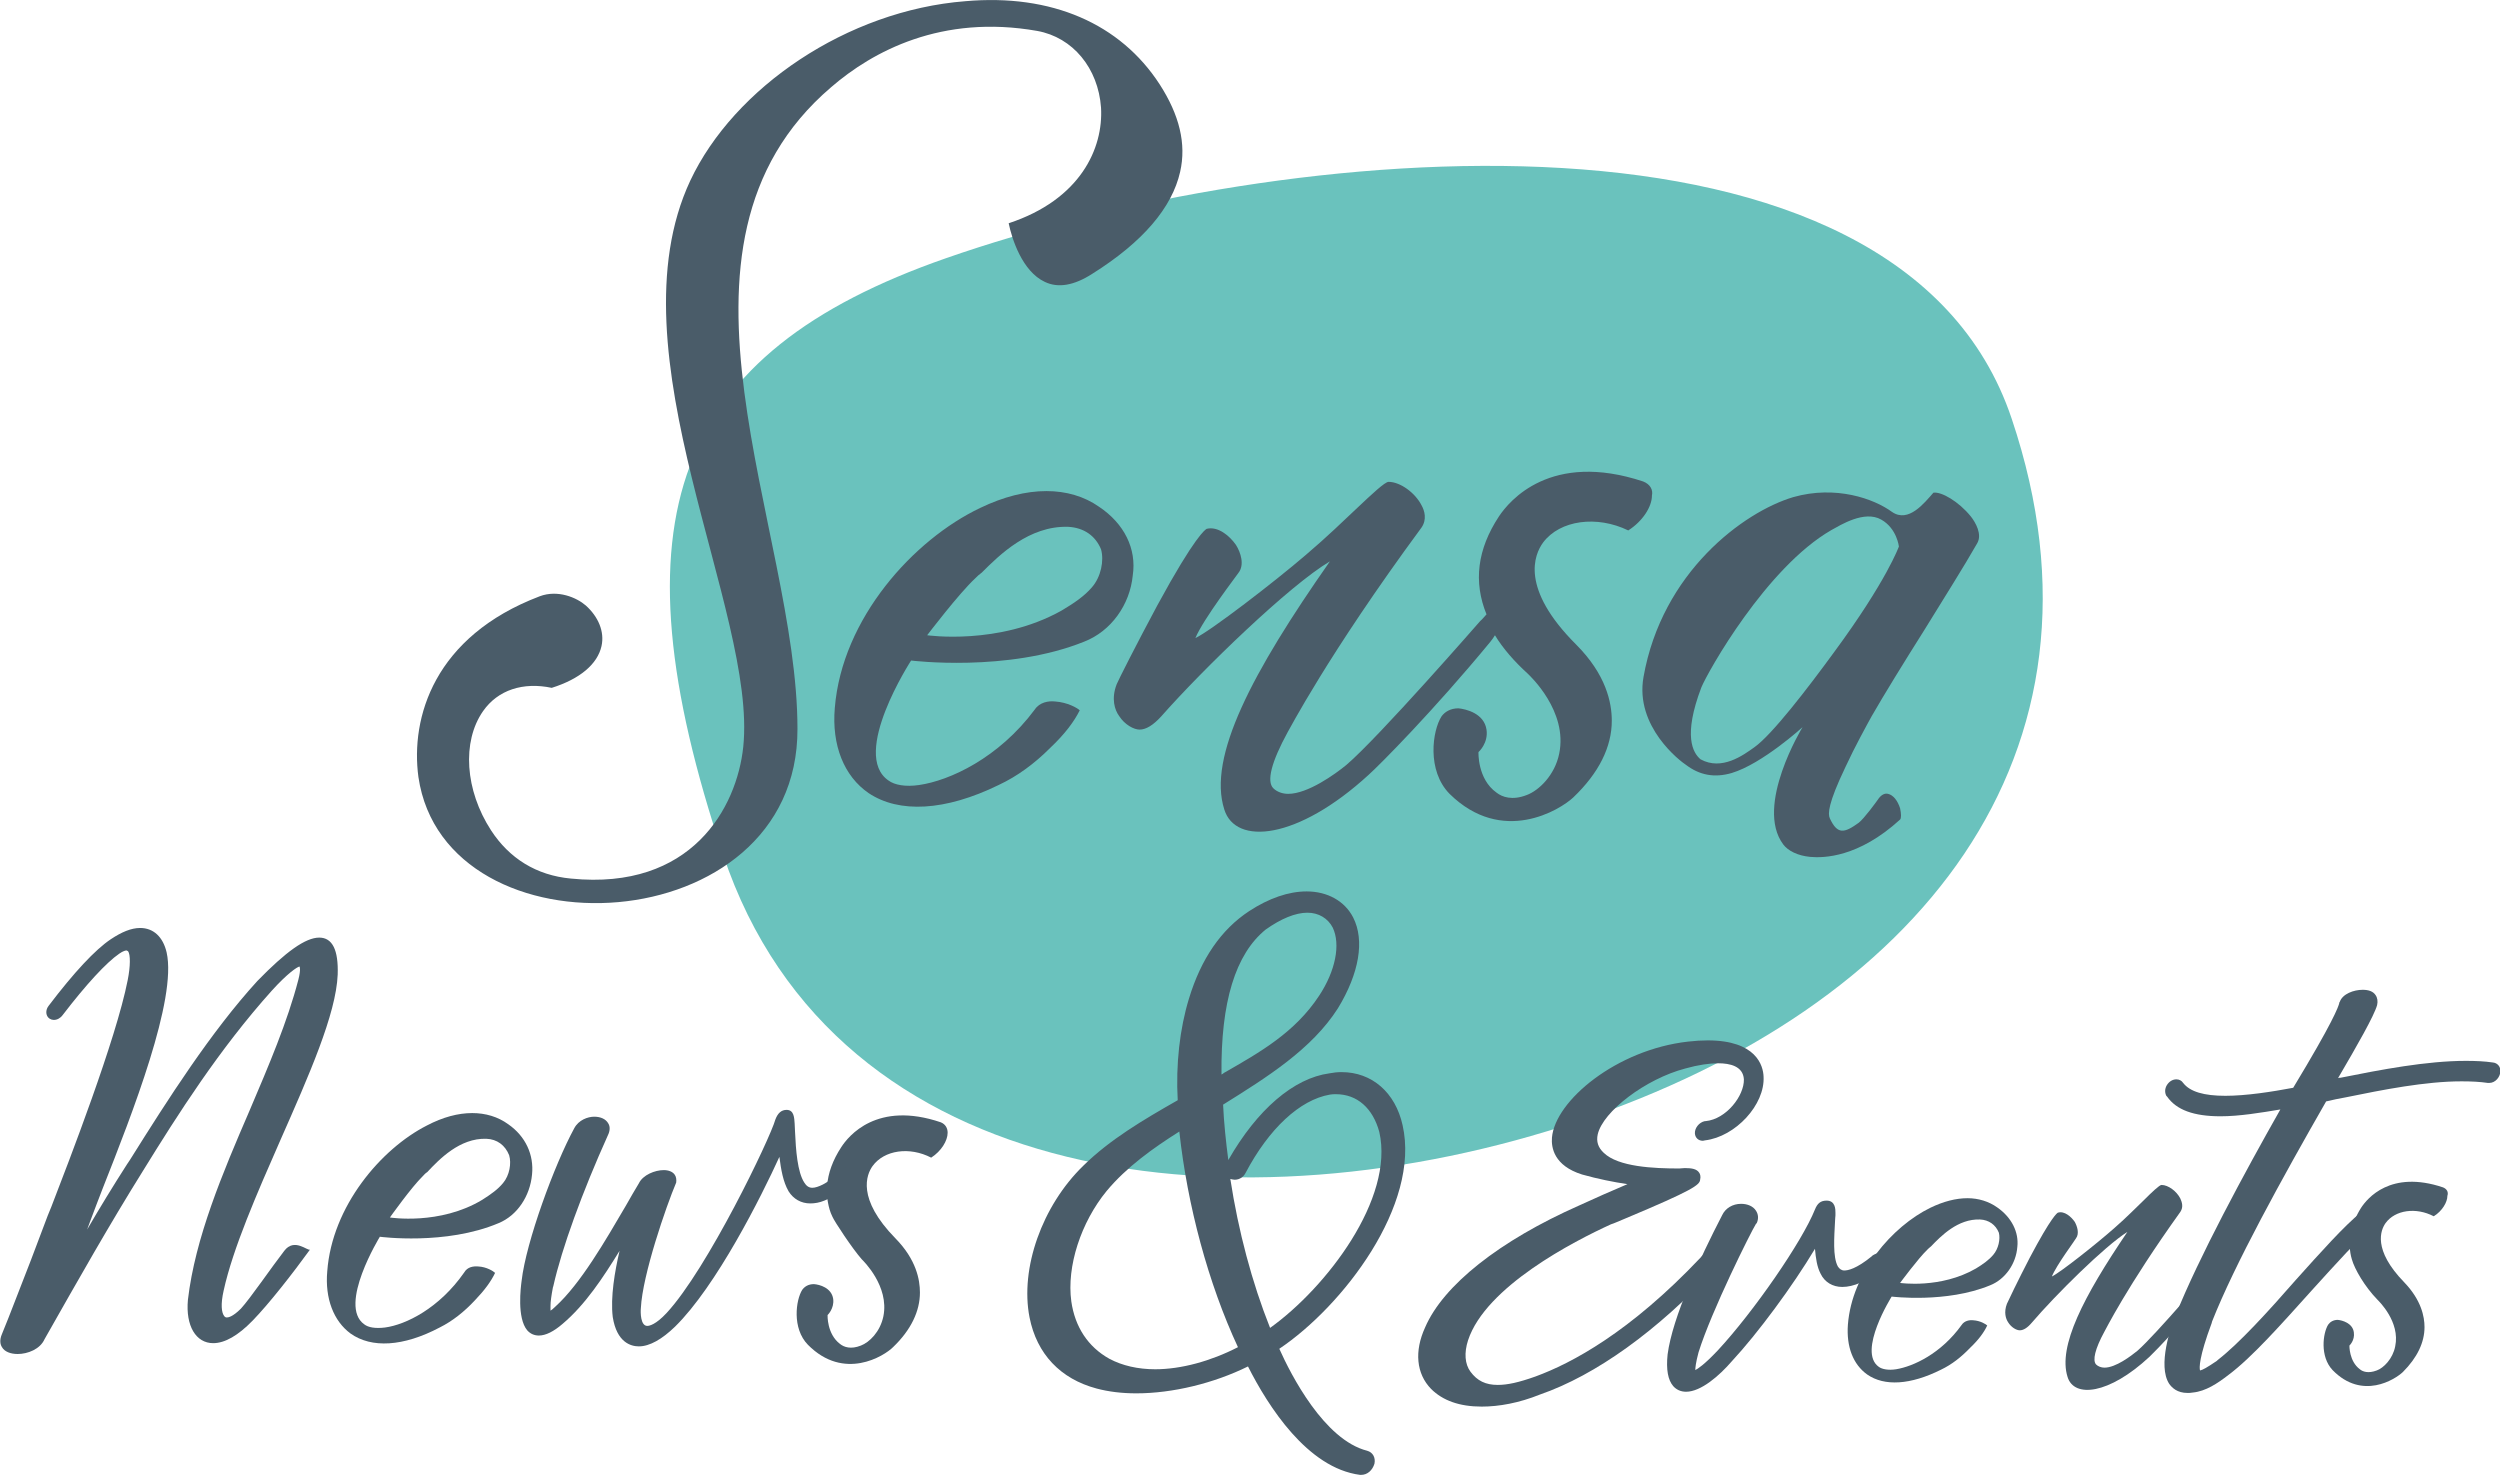 <?xml version="1.0" encoding="UTF-8"?>
<!-- Generator: Adobe Illustrator 27.0.0, SVG Export Plug-In . SVG Version: 6.00 Build 0)  -->
<svg xmlns="http://www.w3.org/2000/svg" xmlns:xlink="http://www.w3.org/1999/xlink" version="1.1" id="Ebene_1" x="0px" y="0px" viewBox="0 0 622.6 367.3" style="enable-background:new 0 0 622.6 367.3;" xml:space="preserve">
<style type="text/css">
	.st0{fill:#6AC2BD;}
	.st1{fill:#4A5C69;}
</style>
<path class="st0" d="M501,104.3c28.2,83.9-23.8,146.7-107.8,174.9c-83.9,28.2-185,17.6-213.1-66.3S167.6,88,235.6,64.3  C319.2,35.1,472.9,20.3,501,104.3L501,104.3z"></path>
<path class="st1" d="M258.3,7.7c8.9,1.6,15.2,9.3,15.9,19.1c0.6,10.1-5.1,22.9-23,28.8c0.8,3.9,3.4,12,9,14.6  c3.3,1.6,7.3,0.9,11.8-2c12.6-7.9,19.9-16.5,21.9-25.4c1.6-7-0.2-14.2-5.1-21.8C279,5.9,261.9-1.6,240.4,0.3  C211,2.6,182.8,21.8,171.9,45c-20.1,43,16.7,107.2,13.2,141c-1.6,15.2-12.9,35.8-42.9,32.8c-8.7-0.8-15.4-5.1-19.9-12  c-6.5-10-7.3-22.1-2-29.7c3.7-5.3,10-7.3,17.1-5.8c7-2.2,11.4-5.9,12.4-10.4c0.8-3.6-0.8-7.3-3.9-10.1c-2.3-2-7-4-11.5-2.3  c-26.3,10-32.2,30.2-30.2,45c6.7,45.7,94.6,41.4,94.4-12c0-50.3-38.1-120.1,8.4-159.8C217.3,12.8,234.5,3.5,258.3,7.7L258.3,7.7z"></path>
<path class="st1" d="M273.7,126.2c-3.7-2.6-8.2-3.9-13.1-3.9c-5.1,0-10.7,1.4-16.5,4.2c-16.6,7.9-34.4,27.5-36.2,49.8  c-0.8,9.3,2.3,17,8.4,21.2c7.6,5.1,19.1,4.5,32.4-2c4.7-2.2,8.9-5.3,12.9-9.3c3.6-3.4,5.9-6.5,7.3-9.3c-0.6-0.6-3.1-2-6.1-2.2  c-1.7-0.2-3.9,0.2-5.1,2l0,0c-9,12.1-21.2,17.7-28.8,18.8c-3.4,0.5-6.1,0-7.6-1.1c-9.6-6.5,5.6-29.9,5.6-29.9s24,3,43.1-4.7  c6.7-2.6,11.4-9.2,12.1-16.5C283.1,136.7,280,130.4,273.7,126.2L273.7,126.2z M271.9,146.3c-1.9,2.2-4.4,3.9-7.6,5.8  c-15.6,8.7-33.4,6.1-33.4,6.1s7.9-10.4,12-14.2c0.5-0.5,0.9-0.9,1.6-1.4c4.4-4.4,11.8-11.7,21.5-11.4c3.9,0.2,6.8,2.2,8.2,5.6  C275,139.6,274.2,143.7,271.9,146.3L271.9,146.3z"></path>
<path class="st1" d="M490.8,128.6c-3-3.7-7.3-6.2-9.3-5.9c-2.3,2.6-6.2,7.6-10.3,4.8c-4.5-3.3-14-6.7-24.6-3.7  c-12.4,3.7-32.7,18.7-37.3,44.8c-2.2,12.4,9.2,21,10.6,21.9c3.3,2.5,7,3.3,11.4,2c7.6-2.3,17.6-11.4,17.6-11.4s-12,19.6-4.8,29.2  c1.2,1.6,3.6,2.8,6.7,3.1c3.3,0.3,12,0.2,22.4-9.3c0.3-0.3,0.3-1.4,0-2.8c-0.6-1.9-1.7-3.3-3-3.6c-0.8-0.2-1.6,0.2-2.3,1.1  c-0.6,0.9-3.7,5.1-5,6.1c-3.6,2.6-5.3,3-7.2-1.1c-0.5-1.1-0.5-3.6,3.9-12.8c2.3-5,5.3-10.4,6.5-12.6c3.1-5.4,7.9-13.2,13.2-21.6  c4.8-7.8,9.8-15.7,13.1-21.5C493.7,133.1,492,130.1,490.8,128.6L490.8,128.6z M456.7,162.5c-6.5,8.9-15.4,20.5-19.8,23.6  c-2.8,2-8.1,5.9-13.4,3l0,0c-1.9-1.6-4.4-5.8,0.2-17.9c1.6-3.9,16.2-29.9,32.4-39.2c2.2-1.2,8.2-5,12.4-2.6c3.9,2.2,4.4,6.7,4.4,6.7  S469.9,144.6,456.7,162.5L456.7,162.5z"></path>
<path class="st1" d="M409.2,119.9c-23-7.6-33.3,4.8-35.9,8.7c-5.4,8.2-6.4,16.3-3.1,24.4c-0.5,0.5-0.9,1.1-1.6,1.7  c0,0-25.2,28.9-33.3,35.8c-2.8,2.3-9.6,7.2-14.5,7.2c-1.4,0-2.8-0.5-3.7-1.4c-1.7-1.7-0.5-6.5,3.6-14c0.2-0.2,9.8-19,33.3-50.9  c1.4-2,0.8-4.2,0-5.6c-1.6-3.1-5.3-5.8-8.2-5.8l0,0c-0.9,0-4.2,3.1-7.8,6.5c-3.3,3.1-7.5,7.2-12.8,11.7c-7.8,6.7-23.8,19-27.5,20.7  c2-4.8,10.4-15.7,10.7-16.2l0,0c1.6-2,0.6-5.1-0.6-7c-1.6-2.3-4.5-4.7-7.3-4c-0.3,0.2-2.8,1.6-12.3,19.1  c-5.1,9.5-9.8,18.8-10.1,19.6c-1.4,3.6-0.5,6.4,0.6,7.9c1.4,2.2,3.7,3.4,5.1,3.4l0,0c1.6,0,3.4-1.1,5.4-3.3  c10.4-11.8,32-32.7,42-38.6c-19.4,27.7-30.5,48.7-26.3,61.8c2.8,9,18.2,7.6,35.9-8.6c2.8-2.5,16.2-16,30.3-33.1  c0.5-0.6,0.9-1.2,1.2-1.7c2,3.3,4.8,6.5,8.2,9.6c0.5,0.5,10,9.3,7.8,19.9c-1.1,5.4-5.1,9.2-8.1,10.3c-3.6,1.4-6.1,0.5-7.5-0.6  c-4.8-3.4-4.5-10.1-4.5-10.1s2.5-2.2,2-5.6c-0.6-4-5-5.1-7-5.3c-2,0-3.4,0.9-4.2,2c-2.3,3.6-3.7,13.5,2,19.3  c13.1,12.9,27.5,4,30.8,0.9c6.4-6.1,9.6-12.6,9.6-19.1c0-4.5-1.4-11.5-8.9-19l0,0c-14-14-10.4-22.4-8.2-25.4  c4.2-5.6,13.4-6.8,21.2-3c3.6-2.3,5.9-5.9,5.9-8.7C411.7,122,411,120.6,409.2,119.9L409.2,119.9z"></path>
<g>
	<path class="st1" d="M126.6,280c-2.6-1.9-5.7-2.8-9-2.8c-3.5,0-7.3,1-11.3,3.1c-11.4,5.8-23.6,20.1-24.8,36.3   c-0.6,6.8,1.6,12.4,5.8,15.5c5.2,3.7,13.1,3.3,22.2-1.5c3.2-1.6,6.1-3.9,8.8-6.8c2.4-2.5,4-4.7,5-6.8c-0.4-0.4-2.1-1.5-4.2-1.6   c-1.2-0.1-2.7,0.1-3.5,1.5l0,0c-6.2,8.9-14.5,13-19.7,13.7c-2.4,0.3-4.2,0-5.2-0.8c-6.6-4.7,3.9-21.8,3.9-21.8s16.4,2.2,29.6-3.4   c4.6-1.9,7.8-6.7,8.3-12.1C133,287.6,130.9,283,126.6,280L126.6,280z M125.3,294.6c-1.3,1.6-3,2.8-5.2,4.2c-10.6,6.4-23,4.4-23,4.4   s5.4-7.6,8.2-10.3c0.3-0.3,0.6-0.7,1.1-1c3-3.2,8.1-8.5,14.7-8.3c2.7,0.1,4.7,1.6,5.7,4.1C127.4,289.7,126.9,292.7,125.3,294.6   L125.3,294.6z"></path>
	<path class="st1" d="M236,282.1c0,2-1.6,4.6-4.1,6.2c-5.4-2.8-11.7-1.9-14.6,2.1c-1.5,2.1-4,8.1,5.7,18c5.2,5.3,6.1,10.3,6.1,13.5   c0,4.6-2.2,9.3-6.7,13.6c-2.2,2.2-12.2,8.5-21.2-0.6c-4-4.1-3-11.2-1.4-13.7c0.6-0.8,1.5-1.4,2.9-1.4c1.4,0.1,4.4,0.9,4.8,3.7   c0.3,2.4-1.4,4-1.4,4s-0.2,4.7,3.1,7.2c1,0.8,2.7,1.4,5.2,0.4c2.1-0.8,4.8-3.4,5.6-7.3c1.5-7.5-5-13.8-5.4-14.2   c-2.3-2.6-6.8-9.4-7.3-10.6c-0.6-1.2-0.9-2.4-1.1-3.5c-0.1-0.4-0.1-0.8-0.2-1.2c-0.1-0.6-0.1-1.2-0.1-1.7c0-0.4,0-0.9,0.1-1.3   c0.2-3.1,1.4-6.4,3.5-9.6c1.8-2.8,8.9-11.6,24.8-6.2C235.5,280,236,281,236,282.1z"></path>
	<path class="st1" d="M70.8,311.5c-3.1,4-8.5,11.9-10.8,14.4c-2.1,2.1-3.2,2.2-3.5,2.2c-0.3,0-0.5-0.1-0.7-0.4   c-0.6-0.8-0.9-2.8-0.1-6.3c2.3-10.5,8.3-24.2,14.1-37.4c7.1-16.1,13.9-31.4,14.3-41.3c0.2-6.1-1.3-9.2-4.6-9.2   c-3.4,0-8.3,3.5-15.4,10.8c-11.6,12.7-22.3,29.5-31.7,44.5l-0.8,1.2c-3.4,5.3-6.7,10.7-9.9,16.2c0.3-0.9,0.7-1.8,1-2.7   c0.8-2.2,1.8-4.7,2.9-7.6c7.4-18.7,18.5-47.1,15.9-58.7c-0.9-3.9-3.3-6.1-6.6-6.1c-2.2,0-4.6,1-7.3,2.8c-3.9,2.6-9.2,8.3-15.5,16.6   c-0.6,0.8-0.7,1.7-0.4,2.4c0.3,0.7,1,1.1,1.7,1.1c0.8,0,1.6-0.4,2.2-1.2c5.9-7.7,10.9-13.1,14.1-15.3c1-0.7,1.6-0.8,1.8-0.8   c0.1,0,0.2,0.1,0.4,0.2c0.6,0.8,0.6,3.7-0.1,7.2c-2.9,14.8-14.6,45-19,56.4l-0.9,2.2c-2.9,7.8-5.6,14.8-8,20.9   c-1.2,3.2-2.4,6.1-3.4,8.6c-0.7,1.6-0.4,2.7,0,3.3c0.6,1.1,2.1,1.7,3.9,1.7c2.5,0,5.6-1.2,6.7-3.7c8.5-15,16.2-28.6,24.5-41.9   c8.7-14.1,19-30.3,32.1-44.9c3.9-4.3,6.3-5.9,6.9-6c0,0,0.4,0.6-0.3,3.3c-2.7,10.4-7.3,21.2-12.2,32.7c-6.7,15.5-13.5,31.6-15.3,47   c-0.6,6.5,2,10.8,6.3,10.8c2.9,0,6.2-1.9,9.8-5.6c4.1-4.2,10.1-11.9,14.3-17.7C76.6,311.6,73.3,308.2,70.8,311.5z"></path>
	<path class="st1" d="M212.6,294c-2.6,2.4-5,4.1-7.3,5c-1.2,0.5-2.4,0.7-3.5,0.7c-2.3,0-4.2-1.1-5.4-3c-1.4-2.4-1.9-5.5-2.3-8.6   c-4.5,9.9-15.7,32.2-26,42.3c-3.2,3.1-6.3,4.9-9,4.9c-2,0-5.5-1-6.5-7.3c-0.6-4.9,0.5-11.4,1.7-16.5c-4,6.5-8.5,13.4-14.2,18.2   c-2.2,1.9-4.2,2.9-5.9,2.9c-1.1,0-2.1-0.4-2.9-1.3c-2.6-3.1-1.6-10.8-1.4-12.3c1.1-9.7,8.2-29,13.1-38c1.1-2.1,3.4-2.9,5-2.9   c1.6,0,2.9,0.6,3.5,1.7c0.5,0.8,0.4,1.9-0.1,2.9c-6.4,14.2-11.5,28.2-13.6,37.6l-0.1,0.3c-0.4,2.1-0.6,3.6-0.6,4.6c0,0.6,0,1,0,1.2   c0.2-0.1,0.6-0.4,1.2-1c6.3-5.7,12.5-16.5,17.6-25.2c1.1-2,2.2-3.8,3.2-5.5c1-2.1,4-3.3,6.2-3.3c1.2,0,2.2,0.4,2.7,1.1   c0.4,0.5,0.5,1.3,0.4,2c-2.5,5.9-8.4,23-8.8,31.3c-0.1,1-0.1,4.4,1.6,4.4c0.5,0,2.1-0.3,4.8-3.2c10.2-11,25.8-43.5,27.1-48.2   c0.6-1.6,1.5-2.4,2.8-2.4c1.9,0,1.9,2.1,2,3.4l0.1,2.1c0.2,4.5,0.6,10,2.3,12.6c0.5,0.8,1.1,1.3,2,1.3c0.7,0,1.6-0.3,2.6-0.8   c1.4-0.7,3-2,4.8-3.7c0.5-0.5,1.1-0.8,1.8-0.8c0.9,0,1.6,0.5,1.8,1.3C213.7,292.3,213.4,293.3,212.6,294z"></path>
</g>
<g>
	<path class="st1" d="M497.4,300.7c-2.1-1.5-4.7-2.3-7.4-2.3c-2.9,0-6,0.8-9.3,2.4c-9.4,4.6-19.5,16.1-20.5,29.1   c-0.4,5.5,1.3,9.9,4.8,12.4c4.3,3,10.8,2.6,18.4-1.2c2.7-1.3,5-3.1,7.3-5.5c2.1-2,3.4-3.8,4.2-5.5c-0.3-0.3-1.7-1.2-3.5-1.3   c-0.9-0.1-2.2,0.1-2.9,1.2l0,0c-5.1,7.1-12,10.3-16.3,11c-1.9,0.3-3.5,0-4.3-0.6c-5.4-3.8,3.2-17.5,3.2-17.5s13.6,1.7,24.5-2.8   c3.8-1.5,6.5-5.4,6.8-9.6C502.8,306.9,501,303.2,497.4,300.7L497.4,300.7z M496.4,312.5c-1.1,1.3-2.5,2.3-4.3,3.4   c-8.8,5.1-18.9,3.6-18.9,3.6s4.5-6.1,6.8-8.3c0.3-0.3,0.5-0.5,0.9-0.8c2.5-2.6,6.7-6.9,12.2-6.7c2.2,0.1,3.9,1.3,4.7,3.3   C498.2,308.6,497.7,311,496.4,312.5L496.4,312.5z"></path>
	<path class="st1" d="M552.1,314.5c-0.3,0.3-0.5,0.6-0.9,1c0,0-14.3,16.9-18.9,20.9c-1.6,1.3-5.4,4.2-8.2,4.2   c-0.8,0-1.6-0.3-2.1-0.8c-0.9-1-0.3-3.8,2.1-8.2c0.1-0.1,5.5-11.1,18.9-29.8c0.8-1.2,0.4-2.4,0-3.3c-0.9-1.8-3-3.4-4.7-3.4   c-0.5,0-2.4,1.8-4.4,3.8c-1.9,1.8-4.2,4.2-7.3,6.9c-4.4,3.9-13.5,11.1-15.6,12.1c1.1-2.8,5.9-9.2,6-9.5c0.9-1.2,0.3-3-0.3-4.1   c-0.9-1.3-2.6-2.8-4.2-2.3c-0.2,0.1-1.6,1-7,11.2c-2.9,5.6-5.5,11-5.7,11.5c-0.8,2.1-0.3,3.7,0.3,4.6c0.8,1.3,2.1,2,2.9,2   c0.9,0,1.9-0.6,3-1.9c5.9-6.9,18.2-19.1,23.8-22.6c-11,16.2-17.3,28.5-14.9,36.1c1.6,5.3,10.3,4.4,20.4-5   c1.6-1.5,9.2-9.4,17.2-19.4c0.1-0.1,0.2-0.3,0.3-0.4c-0.1-1.8-0.4-3.3-1.2-4.6C551.9,313.8,552,314.1,552.1,314.5z"></path>
	<path class="st1" d="M608.4,295.7c-13.1-4.4-18.9,2.8-20.4,5.1c-2.6,4.1-3.5,8.8-2.3,12.8c0.7,2.5,3.2,6.8,6.4,10.1   c0.3,0.3,5.7,5.5,4.4,11.6c-0.6,3.1-2.9,5.4-4.6,6c-2.1,0.8-3.5,0.3-4.2-0.3c-2.7-2-2.6-5.9-2.6-5.9s1.4-1.3,1.1-3.3   c-0.3-2.3-2.9-3-4-3.1c-1.1,0-1.9,0.5-2.4,1.2c-1.3,2.1-2.1,7.9,1.1,11.3c7.4,7.6,15.6,2.3,17.5,0.5c3.6-3.6,5.4-7.4,5.4-11.2   c0-2.6-0.8-6.7-5-11.1c-8-8.2-5.9-13.1-4.7-14.8c2.4-3.3,7.6-4,12-1.7c2.1-1.3,3.4-3.5,3.4-5.1   C609.8,296.9,609.4,296.1,608.4,295.7z"></path>
	<path class="st1" d="M369,350.3c-5.5,0-9.7-1.5-12.6-4.4c-3.7-3.8-4.2-9.4-1.5-15.3c4.5-10.5,18.5-21.6,38.4-30.4   c3.9-1.8,8-3.6,12-5.3c-3.4-0.5-7.4-1.3-11.3-2.4c-7-2.2-7.7-6.7-7.5-9.2c0.8-9.2,16.1-21.9,33.9-23.9c1.7-0.2,3.4-0.3,4.9-0.3   c12.1,0,13.8,6.3,13.9,9c0.4,7-7,15-14.6,15.9c-0.2,0-0.3,0.1-0.5,0.1c-1.1,0-1.9-0.7-2-1.8c-0.1-1.3,1-2.8,2.5-3.1h0.1h0.1   c5.1-0.5,9.6-6.3,9.5-10.4c-0.2-3.3-3.5-4-6.4-4c-2.2,0-5,0.4-8.2,1.3c-9.9,2.6-20.5,10.7-21.8,16.4c-0.4,1.8,0.1,3.3,1.5,4.6   c3.6,3.5,12.4,3.9,18.8,3.9c0.4,0,0.9-0.1,1.4-0.1c1.7,0,3,0.2,3.6,1.2c0.2,0.3,0.4,0.9,0.2,1.7c-0.1,1.3-1.8,2.6-18.5,9.6   c-1.7,0.7-3,1.3-3.7,1.5c-9.2,4.2-31.2,15.5-35.6,28.9c-1,3.1-0.8,5.9,0.6,7.8c1.7,2.3,3.8,3.3,6.8,3.3c2.4,0,5.2-0.6,9.4-2.1   c9-3.3,23.5-11,41.1-29.6c0.6-0.8,1.5-1.2,2.3-1.2s1.6,0.4,1.9,1.2c0.2,0.4,0.5,1.5-0.5,2.7l-0.1,0.1   c-14.3,15.4-29.7,26.5-43.6,31.3C378.3,349.4,373.3,350.3,369,350.3z"></path>
	<path class="st1" d="M419.9,346.6c-1.3,0-2.4-0.5-3.2-1.4c-1.3-1.5-1.8-4.1-1.4-7.9c1.2-9.2,8-23.9,13.6-34.7   c0.8-1.7,2.6-2.8,4.7-2.8c1.6,0,3,0.6,3.7,1.7c0.6,0.9,0.7,2,0.2,3.1l-0.1,0.1l-0.1,0.1c-1.2,1.9-11.1,21.7-14.3,32   c-0.7,2.6-0.8,3.9-0.8,4.4c0.6-0.3,2.2-1.3,5.6-4.9c9-9.7,21-27.1,24.2-35.1c0.6-1.5,1.4-2.2,2.9-2.2c2.2,0,2.2,2.2,2.2,3   c0,0.2,0,0.4,0,0.6v0.1c0,0-0.1,1-0.1,1.4c-0.2,4-0.6,8.9,0.7,11.3c0.4,0.6,0.9,1,1.6,1c0.9,0,3-0.4,6.8-3.5l0.1-0.1l0.1-0.1   c0.6-0.4,1.1-0.6,1.7-0.6c0.9,0,1.7,0.5,1.9,1.3c0.1,0.4,0.3,1.6-1.1,2.7c-3.9,3-7.2,4.4-10,4.4c-2.4,0-4.4-1.2-5.4-3.3   c-0.9-1.7-1.2-3.9-1.4-6.2c-5.5,9.2-14.2,21-20.7,28C428.2,342.6,423.6,346.6,419.9,346.6z"></path>
	<path class="st1" d="M544.8,346.9c-2.6,0-3.9-1.3-4.6-2.3c-2.9-4.5,0.4-14.2,1.6-17c5.7-14.3,17.2-35.6,26.1-51.3   c-4.8,0.8-10.2,1.7-14.9,1.7c-6.7,0-11-1.6-13.3-4.9l-0.1-0.1l-0.1-0.1c-0.4-0.8-0.4-1.7,0.1-2.6c0.6-1,1.5-1.5,2.4-1.5   c0.7,0,1.3,0.3,1.7,0.9c1.7,2.2,5.2,3.2,10.5,3.2l0,0c5.2,0,11.6-1,16.9-2c9.8-16.2,11.3-20.2,11.5-21.2v-0.1l0.1-0.1   c0.7-2,3.5-3,5.7-3c1.5,0,2.6,0.4,3.2,1.3c0.5,0.7,0.6,1.6,0.4,2.5c-0.7,2.6-5.1,10.3-9.5,17.8c-0.1,0.2-0.2,0.3-0.2,0.4   c0.2-0.1,0.4-0.1,0.6-0.1c10-2,21.4-4.2,31.2-4.2c2.4,0,4.7,0.1,6.7,0.4c1.2,0.1,2,1.1,1.9,2.3c-0.1,1.3-1.2,2.8-2.8,2.8   c-0.1,0-0.2,0-0.2,0h-0.1c-2-0.3-4.2-0.4-6.6-0.4c-9,0-19.6,2.1-28.9,4c-1.6,0.3-3.2,0.6-4.8,1c-11,19.2-22.8,40.6-28.4,54.8   l-0.1,0.4c-3.2,8.6-3.1,11.2-2.9,11.8c0.6-0.1,1.7-0.7,4.2-2.4l0.2-0.2c5.3-4.1,12.6-12.1,19.5-20c6.2-6.9,12-13.4,16.2-16.8   c0.9-0.8,1.9-1.2,2.7-1.2c1,0,1.7,0.5,2.1,1.4c0.2,0.5,0.3,2-1.7,3.5c-3.5,2.5-9.3,9.1-15.5,15.9c-7.3,8.1-14.7,16.5-20.6,20.9   c-2.7,2.1-5.7,4.1-8.9,4.4C545.5,346.9,545.2,346.9,544.8,346.9L544.8,346.9z"></path>
</g>
<g>
	<path class="st1" d="M339,367.3c-0.1,0-0.2,0-0.3,0c-13.1-1.7-22.9-17.1-27.9-27c-8.5,4.2-18.8,6.7-27.8,6.7   c-3.6,0-6.9-0.4-9.9-1.2c-9-2.4-14.9-8.6-16.7-17.7c-2.4-12.2,3.1-27.8,13.4-37.8c6.6-6.5,14.9-11.4,23.5-16.3   c-0.5-8.9,0.5-17.8,2.8-25.3c3-9.9,8-17.2,15-21.8c4.9-3.2,9.8-4.9,14.3-4.9c5.2,0,9.5,2.4,11.6,6.5c2.9,5.7,1.5,13.9-3.8,22.6   c-6.5,10.2-17.7,17.2-28.6,24c0.2,4.5,0.7,9.2,1.3,13.8c7.2-12.6,16.3-20.4,25.2-21.6c1-0.2,2-0.3,3-0.3c7.6,0,13.4,5.1,15.2,13.2   c4.5,19.9-14.9,45.1-30.7,55.7c2.9,6.5,11.2,22.7,21.9,25.4c1.4,0.4,2.1,1.7,1.8,3.2C341.8,366.2,340.5,367.3,339,367.3z    M293.7,281.8c-6.5,4.1-13.1,8.8-18.1,14.8c-6.4,7.8-10,18.8-8.8,27.5c0.9,6.3,4.1,11.3,9.5,14.3c3.2,1.7,7.1,2.6,11.4,2.6   c6.4,0,13.8-2,20.6-5.5C300.9,319.6,295.7,300.2,293.7,281.8z M306.4,293.6c2,13,5.4,25.8,9.9,37.1c14-10,31-32.2,27.2-48.8   c-1.6-5.9-5.5-9.4-10.8-9.4c-0.5,0-1,0-1.5,0.1c-7.5,1.3-15.2,8.5-21,19.5c-0.5,1-1.5,1.7-2.7,1.7   C307.1,293.8,306.8,293.7,306.4,293.6z M325.6,227.3c-3,0-6.6,1.5-10.4,4.2c-7.5,6.1-11.2,18-11,36.1c0.2-0.1,0.4-0.2,0.6-0.4   c9.1-5.2,17.7-10.1,23.7-19.2c4.1-6.2,5.4-12.8,3.4-17C330.7,228.7,328.4,227.3,325.6,227.3z"></path>
</g>
</svg>
